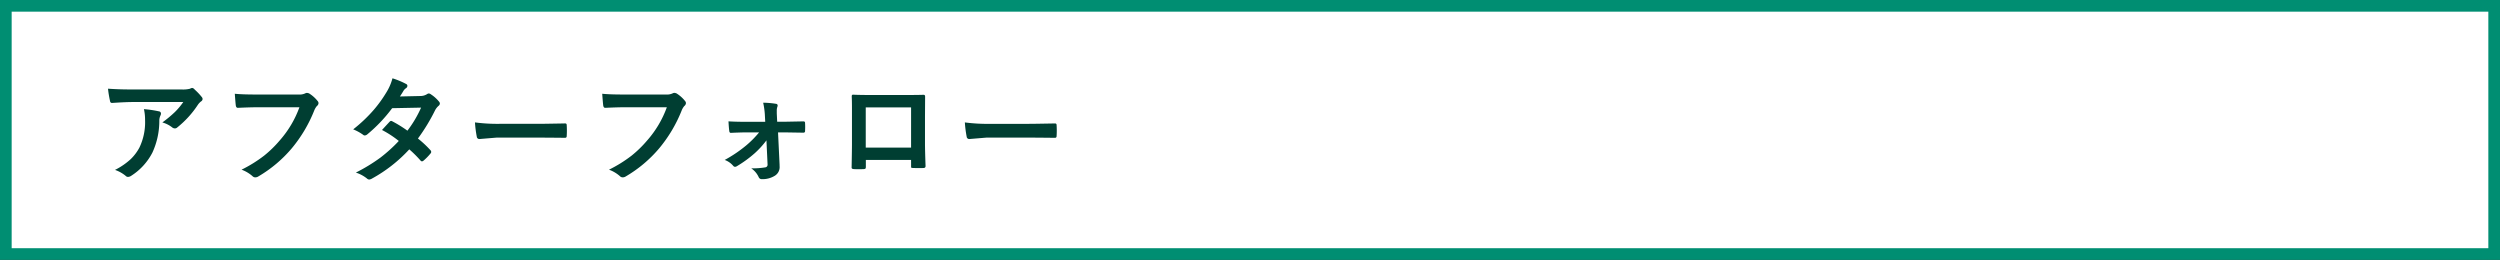 <svg xmlns="http://www.w3.org/2000/svg" width="321.5" height="33.419" viewBox="0 0 321.5 33.419"><rect x="0" y="0" width="321.5" height="33.419" fill="#333333" stroke="none"/><g transform="translate(-29.25 -179.574)"><path d="M0,0H320V31.919H0Z" transform="translate(30 180.324)" fill="#fff"/><path d="M-.75-.75h321.5V32.669H-.75Zm320,1.5H.75V31.169h318.5Z" transform="translate(30 180.324)" fill="#008e72"/><path d="M1.633-10.92q1.428.1,3.047.1h6.431a3.7,3.7,0,0,0,1.04-.088,1.855,1.855,0,0,1,.286-.11.493.493,0,0,1,.344.212,7.808,7.808,0,0,1,.9.945.426.426,0,0,1,.117.271.4.4,0,0,1-.212.315,1.961,1.961,0,0,0-.4.432,12.51,12.51,0,0,1-2.637,2.9.446.446,0,0,1-.315.132.566.566,0,0,1-.366-.146,3.624,3.624,0,0,0-1.245-.623,15.623,15.623,0,0,0,1.6-1.326,8.856,8.856,0,0,0,1.091-1.3H4.827q-.9,0-2.651.117A.243.243,0,0,1,1.9-9.309,14.4,14.4,0,0,1,1.633-10.92Zm.9,10.444a8.721,8.721,0,0,0,2.036-1.4,5.993,5.993,0,0,0,1.1-1.465A7.523,7.523,0,0,0,6.4-6.885a6.282,6.282,0,0,0-.146-1.406,14.092,14.092,0,0,1,1.934.286.28.28,0,0,1,.256.286.6.6,0,0,1-.073.264,1.548,1.548,0,0,0-.139.615A9.713,9.713,0,0,1,7.346-2.71,7.72,7.72,0,0,1,4.622.278.794.794,0,0,1,4.2.425.42.42,0,0,1,3.9.286,4.37,4.37,0,0,0,2.534-.476ZM17.94-10.269q.945.1,2.878.1h5.354A1.7,1.7,0,0,0,27-10.32a.425.425,0,0,1,.227-.059.781.781,0,0,1,.278.073,4.3,4.3,0,0,1,1.1.989.4.4,0,0,1,.1.256.508.508,0,0,1-.212.374,2.137,2.137,0,0,0-.344.586,17.956,17.956,0,0,1-2.908,4.878A16.6,16.6,0,0,1,20.987.352a.754.754,0,0,1-.41.132A.518.518,0,0,1,20.2.315a4.427,4.427,0,0,0-1.392-.82,17.141,17.141,0,0,0,2.908-1.809,14.516,14.516,0,0,0,1.992-1.941,13.269,13.269,0,0,0,2.542-4.277h-5.42q-.9,0-2.476.073-.234.022-.286-.3Q18.021-9.133,17.94-10.269ZM41.49-4.512A13.476,13.476,0,0,1,43.109-3a.306.306,0,0,1,.088.212.29.29,0,0,1-.088.2,7.125,7.125,0,0,1-.93.945A.328.328,0,0,1,42-1.575a.244.244,0,0,1-.161-.088A14.641,14.641,0,0,0,40.377-3.12,18.693,18.693,0,0,1,35.594.63a.875.875,0,0,1-.374.132A.456.456,0,0,1,34.935.63a4.477,4.477,0,0,0-1.428-.762,21.934,21.934,0,0,0,3.171-1.934A19.3,19.3,0,0,0,39.029-4.2,13,13,0,0,0,36.869-5.61q.9-.981.989-1.069a.29.29,0,0,1,.2-.1.514.514,0,0,1,.146.059,15.877,15.877,0,0,1,1.934,1.2,14.641,14.641,0,0,0,1.758-2.966l-3.721.073a19.277,19.277,0,0,1-3.208,3.376.6.6,0,0,1-.3.132.331.331,0,0,1-.242-.1,6.341,6.341,0,0,0-1.26-.688A19.007,19.007,0,0,0,35.821-8.21a16.34,16.34,0,0,0,1.589-2.2,6.635,6.635,0,0,0,.806-1.846,10.046,10.046,0,0,1,1.758.732.258.258,0,0,1,.161.242.372.372,0,0,1-.183.3,1.115,1.115,0,0,0-.308.315q-.176.308-.469.747l2.644-.059a1.6,1.6,0,0,0,.82-.227.5.5,0,0,1,.256-.1.529.529,0,0,1,.271.117,4.52,4.52,0,0,1,1.025.916A.389.389,0,0,1,44.31-9a.4.4,0,0,1-.168.286,1.976,1.976,0,0,0-.447.571A24.074,24.074,0,0,1,41.49-4.512Zm7.334-2.073a22.149,22.149,0,0,0,3.237.183H56.9q.71,0,1.831-.022,1.428-.022,1.619-.029h.073q.2,0,.2.212.022.344.022.71t-.022.7q0,.227-.212.227h-.059Q58.1-4.629,57-4.629H51.6l-2.2.183a.33.33,0,0,1-.344-.315A14.264,14.264,0,0,1,48.825-6.584ZM65.19-10.269q.945.1,2.878.1h5.354a1.7,1.7,0,0,0,.828-.154.425.425,0,0,1,.227-.059.781.781,0,0,1,.278.073,4.3,4.3,0,0,1,1.1.989.4.4,0,0,1,.1.256.508.508,0,0,1-.212.374A2.137,2.137,0,0,0,75.4-8.1a17.956,17.956,0,0,1-2.908,4.878A16.6,16.6,0,0,1,68.237.352a.754.754,0,0,1-.41.132.518.518,0,0,1-.374-.168,4.427,4.427,0,0,0-1.392-.82,17.141,17.141,0,0,0,2.908-1.809,14.516,14.516,0,0,0,1.992-1.941A13.269,13.269,0,0,0,73.5-8.533h-5.42q-.9,0-2.476.073-.234.022-.286-.3Q65.271-9.133,65.19-10.269ZM86.309-4.277a11.241,11.241,0,0,1-1.5,1.648,14.908,14.908,0,0,1-2.292,1.67.55.55,0,0,1-.256.088.356.356,0,0,1-.242-.146,2.6,2.6,0,0,0-1.077-.74,17,17,0,0,0,2.791-1.89A12.744,12.744,0,0,0,85.364-5.3H83.643q-.366,0-1,.022t-.886.037h-.029q-.176,0-.2-.242-.059-.425-.1-1.238.908.059,2.168.059h2.556L86.1-7.646a9.935,9.935,0,0,0-.212-1.472,11.468,11.468,0,0,1,1.633.139q.227.029.227.22a.45.45,0,0,1-.029.154,1.39,1.39,0,0,0-.081.527v.344l.051,1.062H88.74l2.285-.044h.044q.205,0,.205.2.015.271.015.52t-.015.52a.191.191,0,0,1-.22.212h-.029L88.784-5.3H87.8l.2,4.182v.146a1.3,1.3,0,0,1-.6,1.238,2.974,2.974,0,0,1-1.655.447.416.416,0,0,1-.432-.256,2.751,2.751,0,0,0-.959-1.135,9.9,9.9,0,0,0,1.8-.125.332.332,0,0,0,.3-.359Zm18.6,2.52H99.092v.886q0,.19-.073.242a.517.517,0,0,1-.256.051q-.293.015-.593.015t-.593-.015q-.315-.015-.315-.183V-.8q.044-2.336.044-2.981V-8.43q0-.879-.029-1.509,0-.212.168-.212.791.044,2.681.044h3.567q2.117,0,2.82-.029.2,0,.2.227v.073l-.015,2.424v3.582q0,.813.073,2.856,0,.256-.286.256-.352.007-.688.007t-.688-.015q-.139,0-.176-.044a.515.515,0,0,1-.022-.19Zm0-1.589V-8.518h-5.83v5.171Zm6.917-3.237a22.149,22.149,0,0,0,3.237.183H119.9q.71,0,1.831-.022,1.428-.022,1.619-.029h.073q.2,0,.2.212.022.344.022.71t-.022.7q0,.227-.212.227h-.059Q121.1-4.629,120-4.629h-5.4l-2.2.183a.33.33,0,0,1-.344-.315A14.264,14.264,0,0,1,111.825-6.584Z" transform="translate(41.506 201.9)" fill="#003e32"/></g></svg>